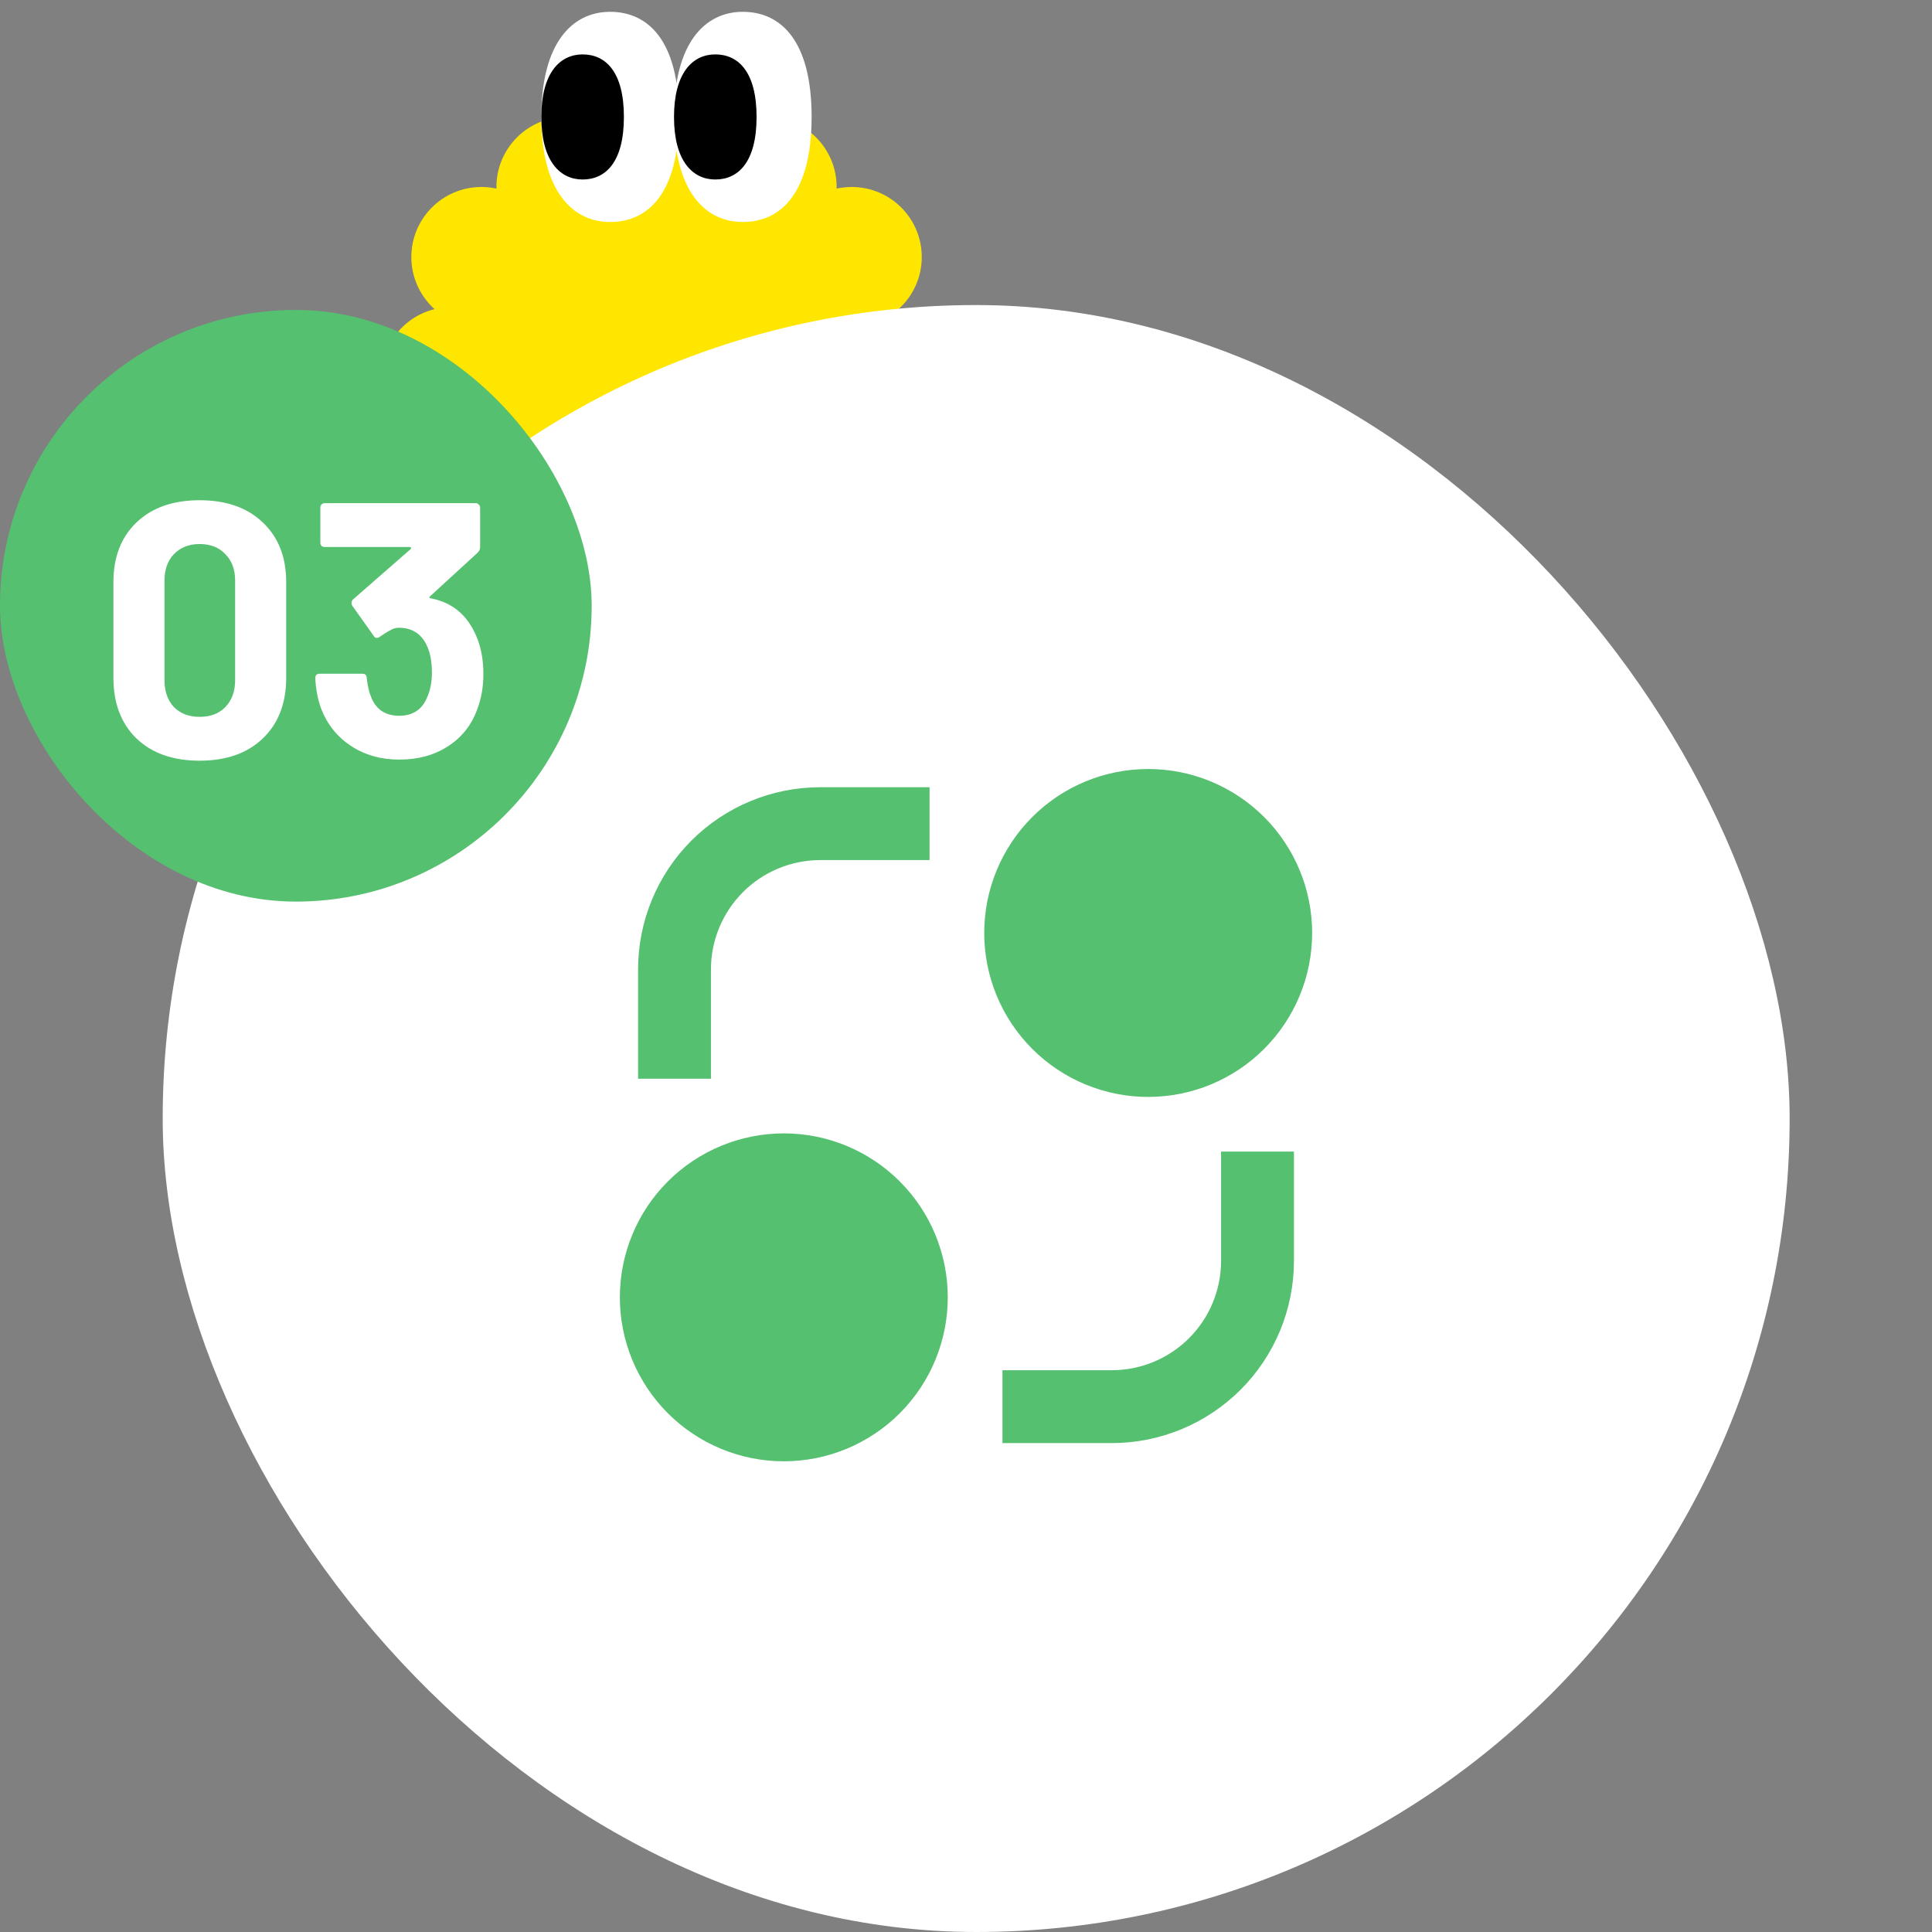 <svg xmlns:xlink="http://www.w3.org/1999/xlink" xmlns="http://www.w3.org/2000/svg" width="120" viewBox="0 0 120 120" height="120" fill="none"><rect x="0" y="0" width="120" height="120" fill="#808080" stroke="none"/><clipPath id="a"><path d="m15.789.422h51.158v82.105h-51.158z"></path></clipPath><g clip-path="url(#a)"><g fill="#ffe600"><path d="m35.185 15.964c2.403 0 4.351-1.948 4.351-4.351 0-2.403-1.948-4.351-4.351-4.351s-4.351 1.948-4.351 4.351c0 2.403 1.948 4.351 4.351 4.351z"></path><path d="m35.185 52.953c2.403 0 4.351 1.948 4.351 4.351 0 2.403-1.948 4.351-4.351 4.351s-4.351-1.948-4.351-4.351c0-2.403 1.948-4.351 4.351-4.351z"></path><path d="m47.613 15.964c-2.403 0-4.351-1.948-4.351-4.351 0-2.403 1.948-4.351 4.351-4.351 2.403 0 4.351 1.948 4.351 4.351 0 2.403-1.948 4.351-4.351 4.351z"></path><path d="m47.613 52.953c-2.403 0-4.351 1.948-4.351 4.351 0 2.403 1.948 4.351 4.351 4.351 2.403 0 4.351-1.948 4.351-4.351 0-2.403-1.948-4.351-4.351-4.351z"></path><path d="m41.402 15.187c2.403 0 4.351-1.948 4.351-4.351 0-2.403-1.948-4.351-4.351-4.351s-4.351 1.948-4.351 4.351c0 2.403 1.948 4.351 4.351 4.351z"></path><path d="m41.402 53.729c2.403 0 4.351 1.948 4.351 4.351 0 2.403-1.948 4.351-4.351 4.351s-4.351-1.948-4.351-4.351c0-2.403 1.948-4.351 4.351-4.351z"></path><path d="m29.9 20.316c2.403 0 4.351-1.948 4.351-4.351s-1.948-4.351-4.351-4.351-4.351 1.948-4.351 4.351 1.948 4.351 4.351 4.351z"></path><path d="m29.898 48.598c2.403 0 4.351 1.948 4.351 4.351s-1.948 4.351-4.351 4.351-4.351-1.948-4.351-4.351 1.948-4.351 4.351-4.351z"></path><path d="m52.901 20.316c-2.403 0-4.351-1.948-4.351-4.351s1.948-4.351 4.351-4.351c2.403 0 4.351 1.948 4.351 4.351s-1.948 4.351-4.351 4.351z"></path><path d="m52.901 48.598c-2.403 0-4.351 1.948-4.351 4.351s1.948 4.351 4.351 4.351c2.403 0 4.351-1.948 4.351-4.351s-1.948-4.351-4.351-4.351z"></path><path d="m28.035 27.777c2.403 0 4.351-1.948 4.351-4.351s-1.948-4.351-4.351-4.351-4.351 1.948-4.351 4.351 1.948 4.351 4.351 4.351z"></path><path d="m28.035 41.137c2.403 0 4.351 1.948 4.351 4.351 0 2.403-1.948 4.351-4.351 4.351s-4.351-1.948-4.351-4.351c0-2.403 1.948-4.351 4.351-4.351z"></path><path d="m54.766 27.777c-2.403 0-4.351-1.948-4.351-4.351s1.948-4.351 4.351-4.351 4.351 1.948 4.351 4.351-1.948 4.351-4.351 4.351z"></path><path d="m54.766 41.137c-2.403 0-4.351 1.948-4.351 4.351 0 2.403 1.948 4.351 4.351 4.351s4.351-1.948 4.351-4.351c0-2.403-1.948-4.351-4.351-4.351z"></path><path d="m28.035 35.238c2.403 0 4.351-1.948 4.351-4.351 0-2.403-1.948-4.351-4.351-4.351s-4.351 1.948-4.351 4.351c0 2.403 1.948 4.351 4.351 4.351z"></path><path d="m28.035 33.682c2.403 0 4.351 1.948 4.351 4.351s-1.948 4.351-4.351 4.351-4.351-1.948-4.351-4.351 1.948-4.351 4.351-4.351z"></path><path d="m54.766 35.238c-2.403 0-4.351-1.948-4.351-4.351 0-2.403 1.948-4.351 4.351-4.351s4.351 1.948 4.351 4.351c0 2.403-1.948 4.351-4.351 4.351z"></path><path d="m54.766 33.682c-2.403 0-4.351 1.948-4.351 4.351s1.948 4.351 4.351 4.351 4.351-1.948 4.351-4.351-1.948-4.351-4.351-4.351z"></path><path d="m47.148 12.855h-11.5c-3.605 0-6.527 2.922-6.527 6.527v30.149c0 3.605 2.922 6.527 6.527 6.527h11.5c3.605 0 6.527-2.922 6.527-6.527v-30.149c0-3.605-2.922-6.527-6.527-6.527z"></path></g><path fill="#fff" d="m42.17 7.261c0 4.74-1.913 6.527-4.274 6.527-2.36 0-4.274-1.943-4.274-6.527 0-4.585 1.913-6.527 4.274-6.527 2.36 0 4.274 1.787 4.274 6.527z"></path><path fill="#000" d="m38.752 7.264c0 2.821-1.148 3.885-2.564 3.885-1.416 0-2.564-1.156-2.564-3.885 0-2.729 1.148-3.885 2.564-3.885 1.416 0 2.564 1.064 2.564 3.885z"></path><path fill="#fff" d="m50.411 7.261c0 4.74-1.913 6.527-4.274 6.527-2.36 0-4.274-1.943-4.274-6.527 0-4.585 1.913-6.527 4.274-6.527 2.36 0 4.274 1.787 4.274 6.527z"></path><path fill="#000" d="m46.992 7.264c0 2.821-1.148 3.885-2.564 3.885s-2.564-1.156-2.564-3.885c0-2.729 1.148-3.885 2.564-3.885s2.564 1.064 2.564 3.885z"></path><g stroke-width="4.818" stroke-linecap="round" stroke="#ffe600"><path d="m35.951 56.057c-1.554 11.267 2.567 23.332 1.554 23.777-1.943.855-3.497.466-4.818-.855"></path><path d="m46.84 56.057c1.554 11.267-2.567 23.332-1.554 23.777 1.943.855 3.497.466 4.818-.855"></path><path d="m29.112 23.422c-12.588 7.77-12.197 23.72-13.21 24.166-1.166.513-2.486 2.02-2.797 3.885"></path><path d="m53.664 23.422c12.466 8.179 12.078 24.968 13.081 25.438 1.154.54 2.462 2.127 2.77 4.09"></path></g></g><rect y="18.947" x="10.105" width="101.053" rx="50.526" height="101.053" fill="#fff"></rect><path fill="#55c070" d="m48.684 90.764c-2.701 0-5.291-1.073-7.201-2.983s-2.983-4.5-2.983-7.201c0-2.701 1.073-5.292 2.983-7.201s4.5-2.983 7.201-2.983 5.291 1.073 7.201 2.983 2.983 4.5 2.983 7.201c0 2.701-1.073 5.291-2.983 7.201s-4.5 2.983-7.201 2.983zm22.632-22.632c-1.337 0-2.662-.263-3.897-.775s-2.358-1.262-3.304-2.208-1.696-2.068-2.208-3.304-.775-2.56-.775-3.897.263-2.662.775-3.897c.512-1.236 1.262-2.358 2.208-3.304.946-.946 2.068-1.696 3.304-2.208s2.56-.775 3.897-.775c2.701 0 5.291 1.073 7.201 2.983 1.91 1.91 2.983 4.5 2.983 7.201s-1.073 5.291-2.983 7.201-4.5 2.983-7.201 2.983zm-31.684-7.921c0-3.001 1.192-5.879 3.314-8.001 2.122-2.122 5-3.314 8.002-3.314h6.789v4.526h-6.789c-1.801 0-3.528.715-4.801 1.989-1.273 1.273-1.989 3-1.989 4.801v6.79h-4.526zm36.211 11.316v6.79c0 1.801-.715 3.528-1.989 4.801s-3 1.989-4.801 1.989h-6.789v4.526h6.789c3.001 0 5.879-1.192 8.002-3.314s3.314-5 3.314-8.002v-6.79z"></path><rect y="19.25" width="36.75" rx="18.375" height="36.75" fill="#55c070"></rect><path fill="#fff" d="m12.399 47.248c-1.65 0-2.955-.458-3.915-1.373-.96-.93-1.44-2.19-1.44-3.78v-5.94c0-1.56.48-2.797 1.44-3.712s2.265-1.373 3.915-1.373 2.955.458 3.915 1.373c.975.915 1.462 2.152 1.462 3.712v5.94c0 1.59-.487 2.85-1.462 3.78-.96.915-2.265 1.373-3.915 1.373zm0-2.723c.675 0 1.208-.203 1.597-.608.405-.42.608-.975.608-1.665v-6.188c0-.69-.203-1.238-.608-1.643-.39-.42-.922-.63-1.597-.63-.66 0-1.192.21-1.597.63-.39.405-.585.953-.585 1.643v6.188c0 .69.195 1.245.585 1.665.405.405.938.608 1.597.608zm17.175-5.04c.3.69.45 1.485.45 2.385 0 .81-.135 1.56-.405 2.25-.36.96-.968 1.71-1.823 2.25-.84.54-1.837.81-2.993.81-1.14 0-2.145-.285-3.015-.855-.855-.57-1.47-1.343-1.845-2.317-.21-.585-.33-1.215-.36-1.89 0-.18.09-.27.27-.27h2.655c.18 0 .27.09.27.27.06.495.142.863.247 1.103.135.39.352.698.652.922.315.21.682.315 1.103.315.84 0 1.417-.367 1.732-1.103.21-.45.315-.975.315-1.575 0-.705-.113-1.282-.338-1.732-.345-.705-.922-1.058-1.732-1.058-.165 0-.338.052-.517.158-.18.09-.398.225-.652.405-.06.045-.12.068-.18.068-.09 0-.158-.045-.203-.135l-1.327-1.867c-.03-.045-.045-.098-.045-.158 0-.09.03-.165.09-.225l3.578-3.127c.03-.03.037-.06.022-.09 0-.03-.022-.045-.068-.045h-5.287c-.075 0-.142-.022-.203-.068-.045-.06-.068-.128-.068-.203v-2.183c0-.075.022-.135.068-.18.06-.06.128-.09.203-.09h9.383c.075 0 .135.03.18.09.06.045.09.105.09.18v2.475c0 .12-.052.233-.158.338l-2.947 2.7c-.03.03-.045.06-.045.09.015.03.052.045.113.045 1.305.255 2.235 1.028 2.79 2.317z"></path></svg>